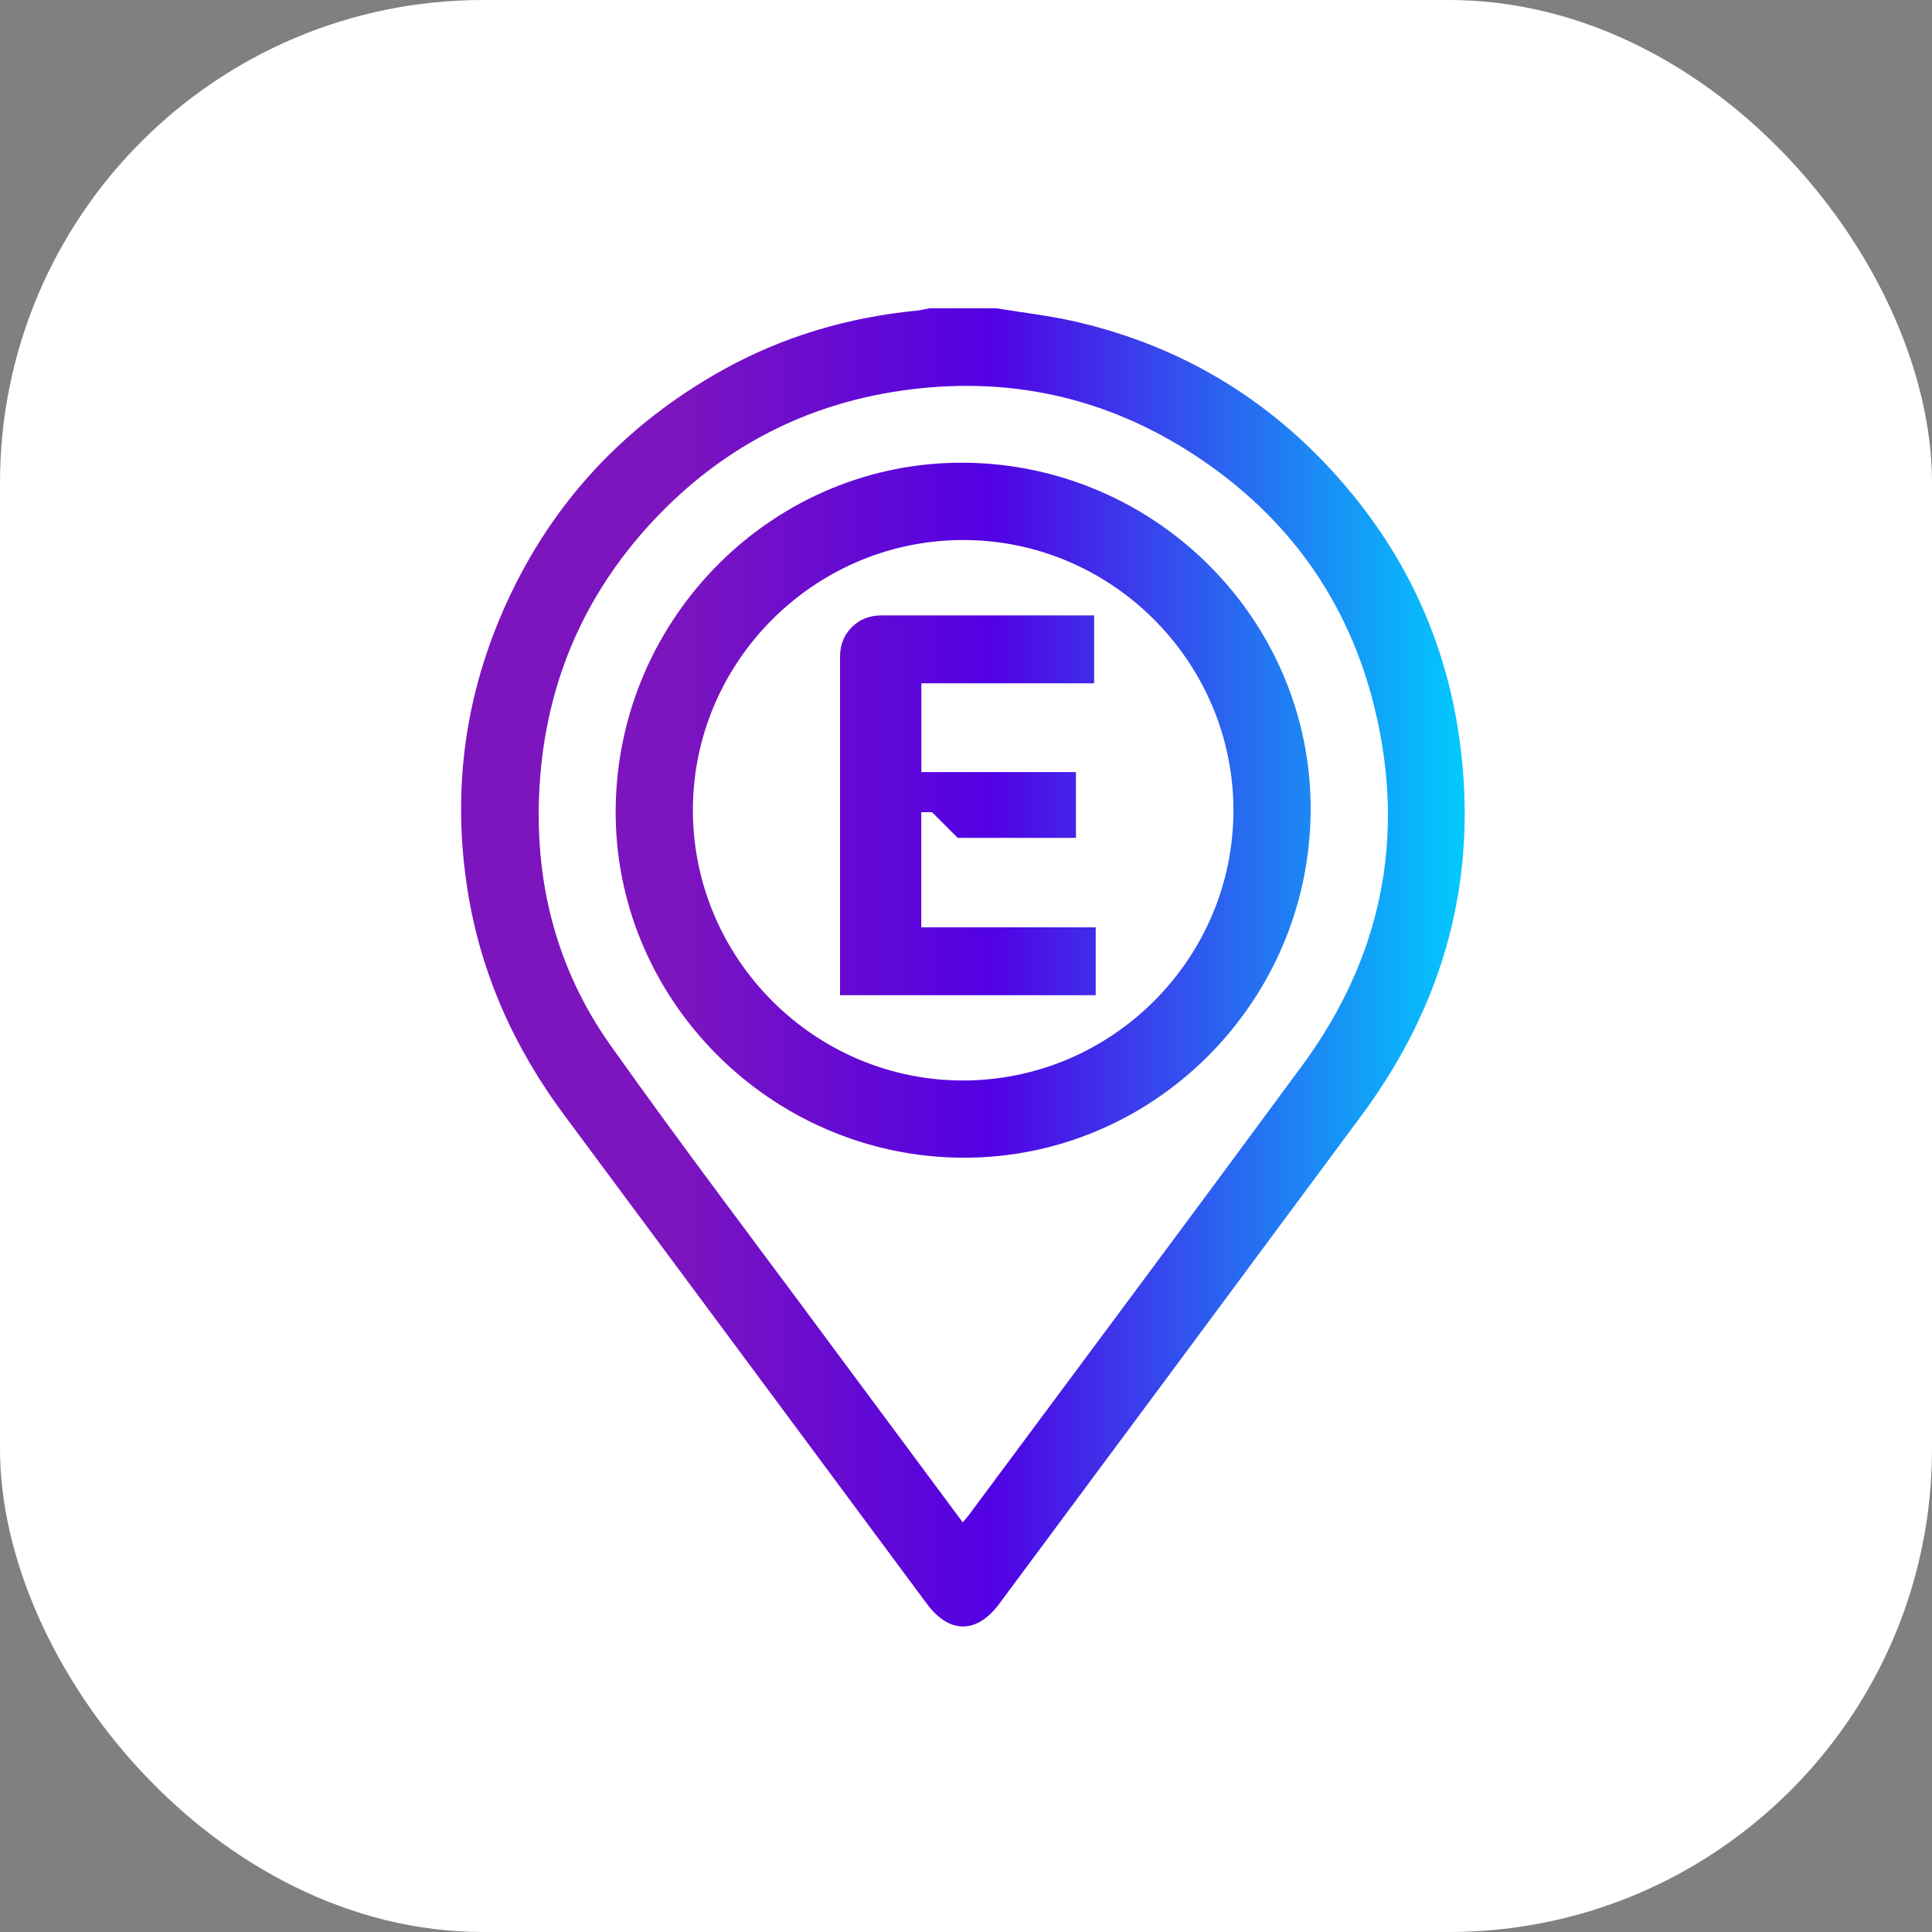 <?xml version="1.0" encoding="UTF-8"?>
<svg id="Layer_2" data-name="Layer 2" xmlns="http://www.w3.org/2000/svg" xmlns:xlink="http://www.w3.org/1999/xlink" viewBox="0 0 259.2 259.2">
  <rect x="0" y="0" width="259.2" height="259.2" fill="#808080" stroke="none"/>
  <defs>
    <style>
      .cls-1 {
        fill: #fff;
      }

      .cls-1, .cls-2 {
        stroke-width: 0px;
      }

      .cls-2 {
        fill: url(#New_Gradient_Swatch_3);
      }
    </style>
    <linearGradient id="New_Gradient_Swatch_3" data-name="New Gradient Swatch 3" x1="7175.88" y1="129.78" x2="7310.52" y2="129.78" gradientTransform="translate(-7114)" gradientUnits="userSpaceOnUse">
      <stop offset=".21" stop-color="#7d15be"/>
      <stop offset=".53" stop-color="#5201e4"/>
      <stop offset="1" stop-color="#01cafd"/>
    </linearGradient>
  </defs>
  <g id="_1" data-name="1">
    <g>
      <rect class="cls-1" width="259.2" height="259.2" rx="64.8" ry="64.8"/>
      <path class="cls-2" d="m123.61,108.97h1.44l3.44,3.44h15.86v-8.83h-20.74v-11.91h23.18v-9.11h-28.49c-1.63,0-2.97.53-4.02,1.58-1.05,1.05-1.58,2.37-1.58,3.95v45.43h34.3v-9.11h-23.4v-15.43Zm5.84-46.89c-25.49-.25-46.55,20.58-46.85,46.34-.3,25.53,20.71,46.73,46.47,46.9,25.53.16,46.55-20.71,46.77-46.43.21-25.51-20.64-46.55-46.38-46.81Zm-.2,82.88c-19.92.03-36.26-16.28-36.29-36.22-.03-19.92,16.28-36.26,36.22-36.29,19.92-.03,36.26,16.28,36.3,36.22.03,19.92-16.28,36.26-36.22,36.29Zm66.61-45.39c-1.7-12.76-6.73-24.1-14.98-33.93-9.69-11.55-21.93-19.14-36.67-22.51-3.46-.79-7.01-1.19-10.52-1.77h-8.98c-.56.1-1.12.25-1.68.31-9.27.9-18.06,3.49-26.18,8.03-12.93,7.24-22.65,17.56-28.84,31.08-5.67,12.37-7.4,25.31-5.27,38.73,1.77,11.12,6.26,21.09,12.97,30.11,16.23,21.84,32.43,43.71,48.65,65.56,3,4.04,6.69,4.04,9.69,0,16.22-21.85,32.45-43.7,48.64-65.57,11.04-14.92,15.63-31.56,13.17-50.04Zm-21.19,43.43c-14.83,20.15-29.8,40.2-44.71,60.29-.2.27-.43.51-.8.95-5.83-7.86-11.53-15.52-17.21-23.19-10.05-13.6-20.3-27.06-30.07-40.85-7.35-10.38-10.28-22.22-9.48-34.93.89-14.19,6.37-26.39,16.28-36.5,8.8-8.97,19.51-14.47,31.98-16.32,14.37-2.14,27.73.75,39.82,8.74,12.26,8.09,20.38,19.35,23.9,33.64,4.31,17.52.97,33.67-9.72,48.19Z"/>
    </g>
  </g>
</svg>